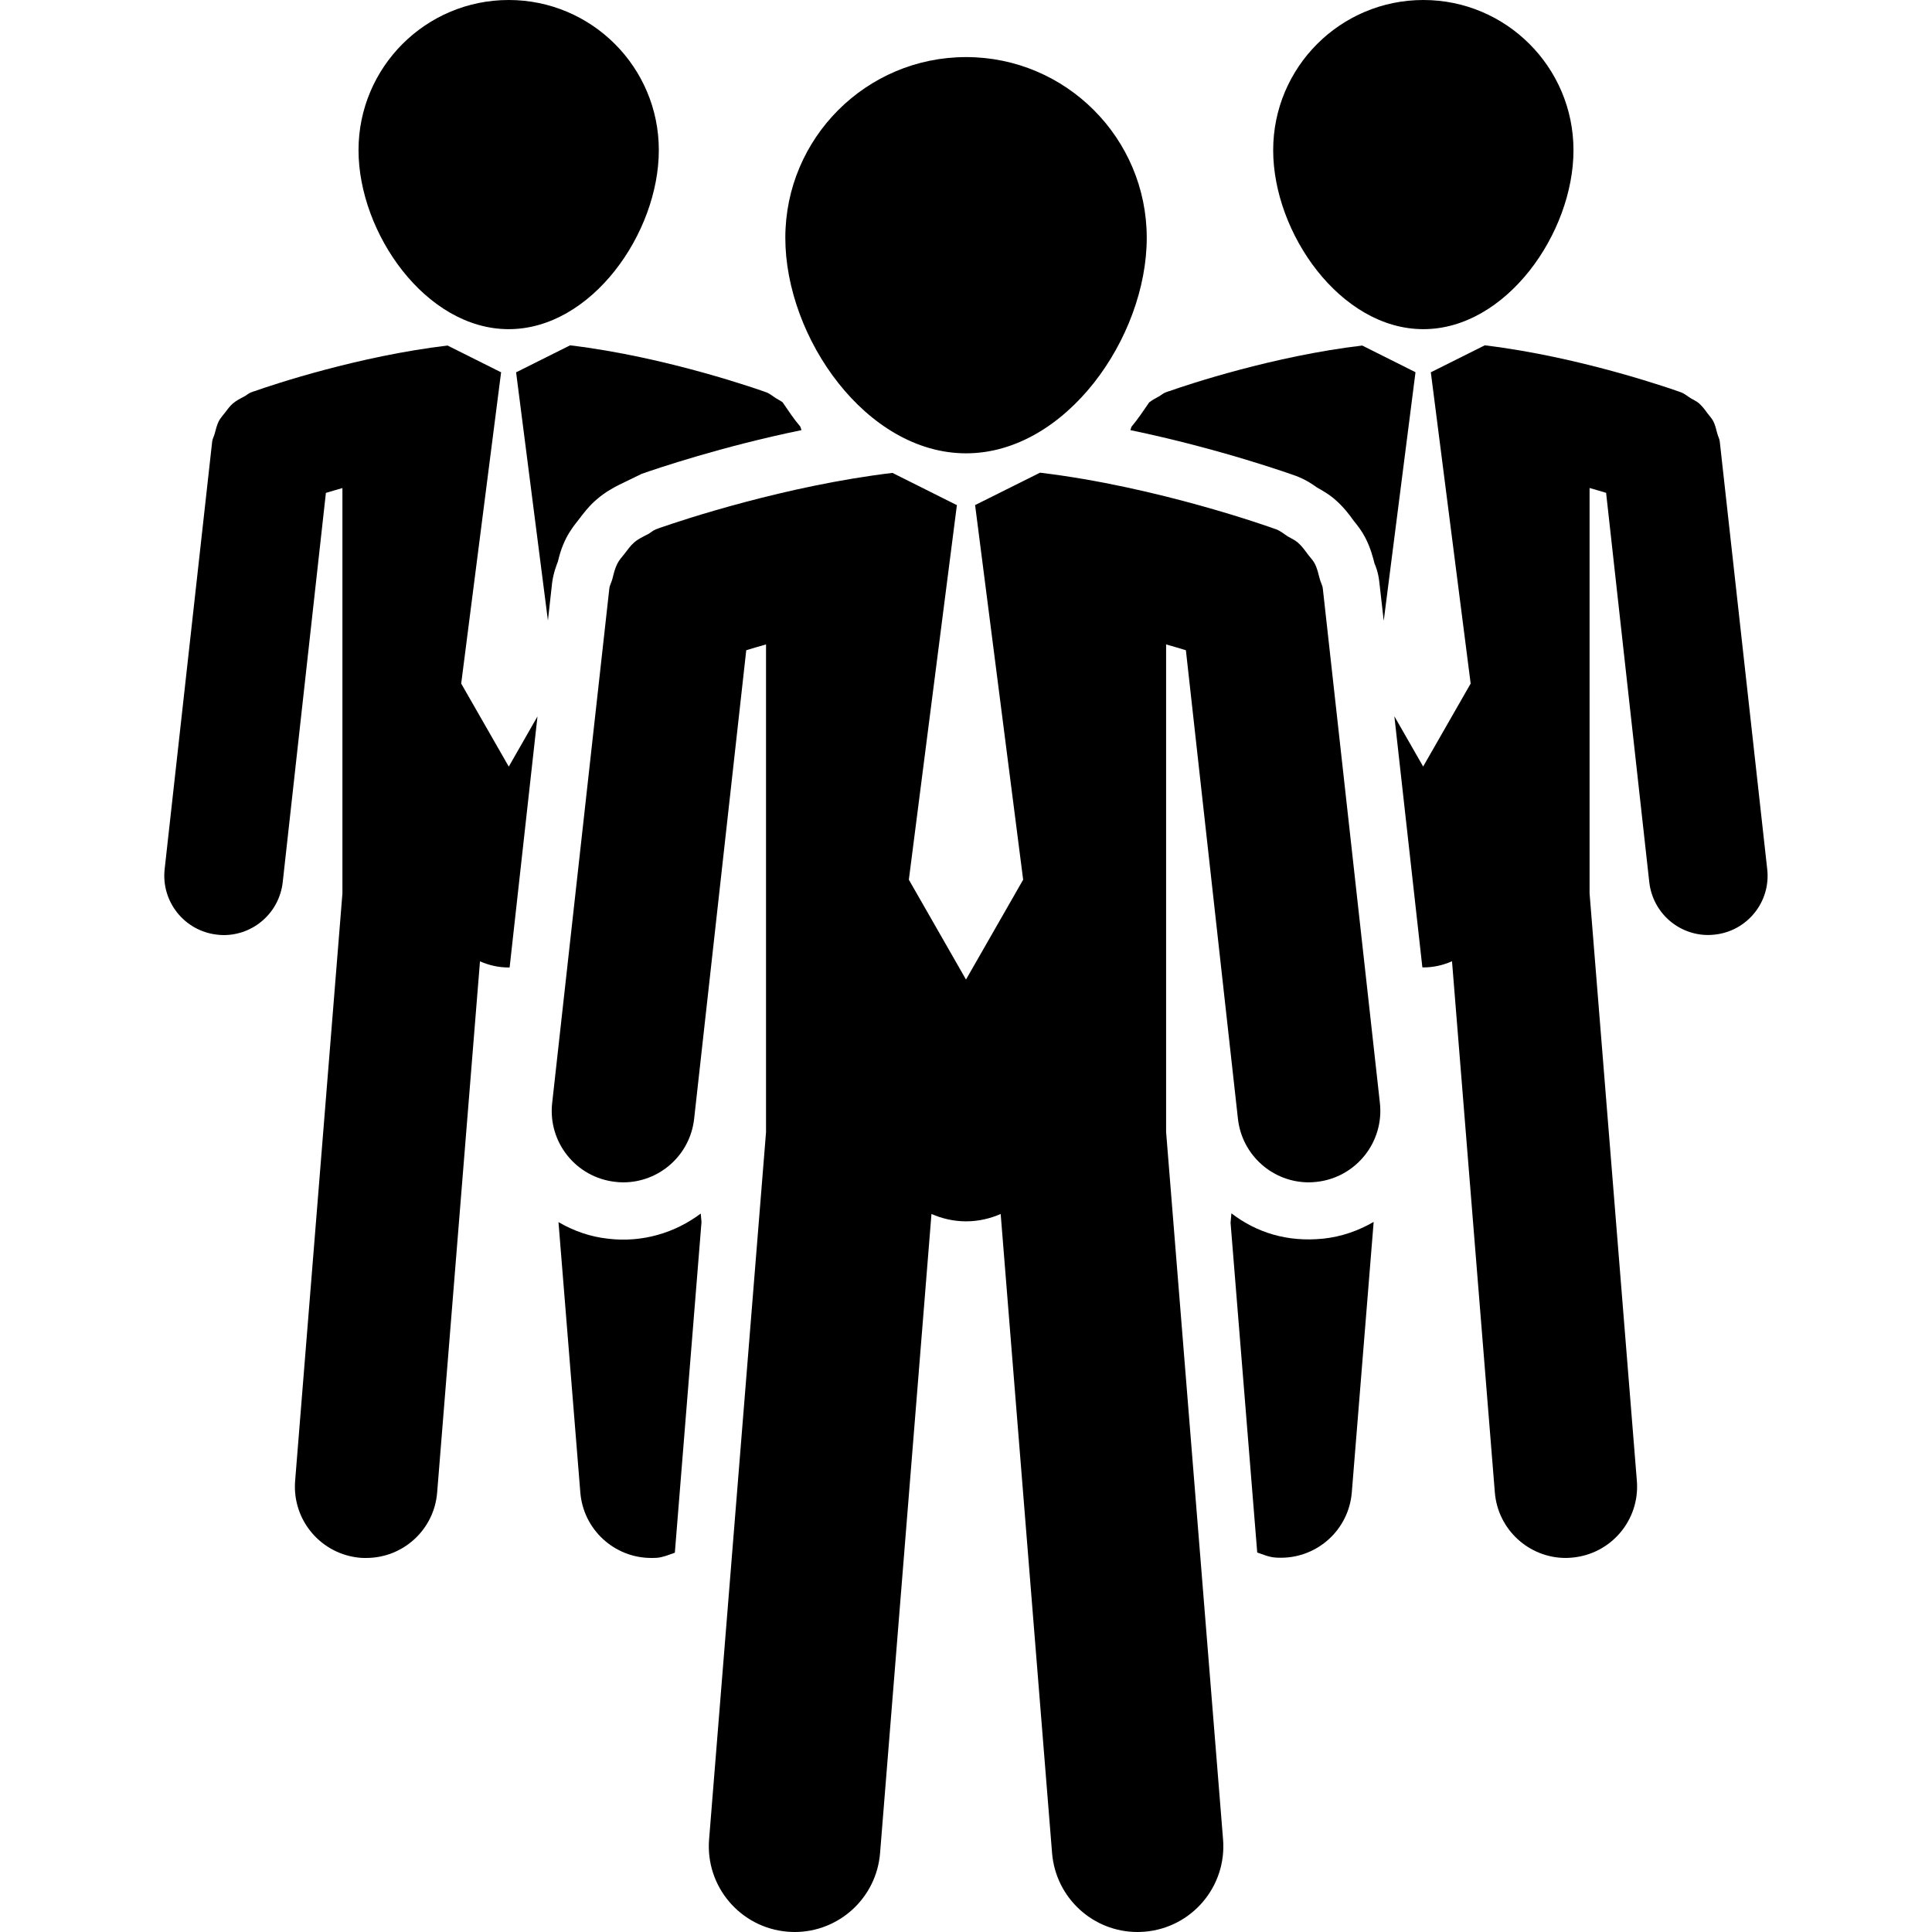<?xml version="1.0" encoding="iso-8859-1"?>
<!-- Generator: Adobe Illustrator 16.0.0, SVG Export Plug-In . SVG Version: 6.00 Build 0)  -->
<!DOCTYPE svg PUBLIC "-//W3C//DTD SVG 1.1//EN" "http://www.w3.org/Graphics/SVG/1.1/DTD/svg11.dtd">
<svg version="1.1" id="Capa_1" xmlns="http://www.w3.org/2000/svg" xmlns:xlink="http://www.w3.org/1999/xlink" x="0px" y="0px"
	 width="27.246px" height="27.246px" viewBox="0 0 27.246 27.246" style="enable-background:new 0 0 27.246 27.246;"
	 xml:space="preserve">
<g>
	<g>
		<path d="M7.174,4.642c1.168,0,2.117-1.355,2.117-2.524C9.292,0.948,8.343,0,7.174,0c-1.17,0-2.118,0.948-2.118,2.118
			C5.057,3.286,6.004,4.642,7.174,4.642z"/>
		<path d="M20.073,4.642c1.168,0,2.117-1.355,2.117-2.524C22.19,0.948,21.241,0,20.073,0c-1.17,0-2.118,0.948-2.118,2.118
			C17.955,3.286,18.903,4.642,20.073,4.642z"/>
		<path d="M8.576,17.469c-0.25-0.027-0.485-0.109-0.7-0.234l0.308,3.812c0.042,0.525,0.481,0.924,0.999,0.924
			c0.028,0,0.055,0,0.082-0.002c0.091-0.008,0.17-0.044,0.252-0.072l0.376-4.664l-0.011-0.119
			C9.523,17.385,9.059,17.527,8.576,17.469z"/>
		<path d="M7.868,7.919c0.014-0.062,0.046-0.192,0.118-0.333c0.062-0.118,0.13-0.202,0.171-0.253
			c0.077-0.101,0.148-0.196,0.258-0.29c0.121-0.105,0.24-0.167,0.32-0.208l0.315-0.153c0.215-0.075,1.128-0.385,2.253-0.616
			c-0.005-0.017-0.011-0.032-0.016-0.049c-0.092-0.107-0.171-0.228-0.252-0.346c-0.029-0.019-0.06-0.036-0.09-0.054
			c-0.046-0.028-0.085-0.064-0.137-0.084C10.741,5.509,9.416,5.035,8.04,4.87L7.284,5.248H7.278l0.449,3.503l0.06-0.538
			C7.807,8.072,7.849,7.969,7.868,7.919z"/>
		<path d="M6.504,9.64l0.563-4.392H7.062L6.312,4.873c-1.251,0.148-2.459,0.55-2.721,0.643c-0.002,0-0.004,0.001-0.006,0.001
			C3.562,5.525,3.544,5.532,3.539,5.534c-0.035,0.013-0.061,0.04-0.094,0.057c-0.057,0.03-0.112,0.057-0.162,0.1
			C3.24,5.728,3.208,5.774,3.174,5.818C3.144,5.859,3.109,5.894,3.085,5.94C3.058,5.997,3.043,6.056,3.027,6.118
			c-0.01,0.038-0.031,0.071-0.035,0.111l-0.67,6.028c-0.051,0.459,0.28,0.873,0.74,0.924c0.031,0.004,0.062,0.006,0.093,0.006
			c0.422,0,0.783-0.316,0.832-0.745l0.609-5.491C4.667,6.93,4.746,6.906,4.829,6.883v5.716l-0.667,8.286
			c-0.044,0.555,0.368,1.038,0.922,1.084c0.027,0.002,0.054,0.002,0.081,0.002c0.519,0,0.958-0.397,1-0.924l0.604-7.49
			c0.124,0.055,0.261,0.087,0.405,0.087c0.004,0,0.008-0.001,0.013-0.001l0.393-3.54l-0.405,0.708L6.504,9.64z"/>
		<path d="M19.96,5.248l-0.749-0.375c-1.251,0.148-2.459,0.55-2.721,0.643c-0.002,0-0.004,0.001-0.006,0.001
			c-0.024,0.008-0.041,0.015-0.047,0.017c-0.035,0.013-0.062,0.04-0.094,0.057c-0.048,0.025-0.093,0.051-0.136,0.083
			c-0.081,0.117-0.159,0.236-0.25,0.344c-0.006,0.016-0.011,0.032-0.016,0.048c1.264,0.262,2.272,0.623,2.328,0.643
			c0.146,0.053,0.248,0.126,0.304,0.166c0.094,0.052,0.168,0.098,0.236,0.154c0.138,0.117,0.224,0.234,0.278,0.311
			c0.068,0.083,0.122,0.156,0.165,0.239c0.077,0.148,0.11,0.282,0.133,0.371c0.01,0.019,0.053,0.122,0.067,0.261l0.062,0.544
			l0.448-3.505H19.96V5.248z"/>
		<path d="M17.366,17.111l-0.012,0.133l0.376,4.65c0.082,0.028,0.161,0.064,0.253,0.071c0.027,0.003,0.054,0.003,0.081,0.003
			c0.519,0,0.958-0.397,1-0.924l0.308-3.812c-0.216,0.125-0.455,0.209-0.711,0.236C18.15,17.52,17.719,17.381,17.366,17.111z"/>
		<path d="M24.253,6.227c-0.004-0.039-0.024-0.072-0.034-0.11c-0.017-0.062-0.029-0.122-0.059-0.18
			c-0.021-0.039-0.052-0.071-0.079-0.107c-0.038-0.052-0.075-0.103-0.124-0.145c-0.034-0.028-0.075-0.046-0.112-0.068
			c-0.047-0.028-0.085-0.064-0.138-0.084c-0.066-0.024-1.392-0.498-2.768-0.663l-0.756,0.378h-0.005l0.562,4.392l-0.67,1.17
			l-0.406-0.709l0.395,3.541c0.005,0,0.009,0.001,0.013,0.001c0.146,0,0.281-0.032,0.405-0.087l0.604,7.49
			c0.042,0.525,0.481,0.925,1,0.925c0.027,0,0.055-0.002,0.081-0.004c0.555-0.045,0.966-0.529,0.922-1.082l-0.667-8.287V6.882
			C22.5,6.905,22.579,6.929,22.65,6.95l0.609,5.491c0.049,0.429,0.409,0.745,0.831,0.745c0.03,0,0.062-0.003,0.095-0.006
			c0.459-0.051,0.79-0.465,0.737-0.924L24.253,6.227z"/>
		<path d="M13.624,6.393c1.406,0,2.548-1.632,2.548-3.039c0-1.407-1.142-2.549-2.548-2.549c-1.407,0-2.549,1.142-2.549,2.549
			C11.075,4.761,12.217,6.393,13.624,6.393z"/>
		<path d="M18.613,8.168c-0.02-0.074-0.035-0.147-0.07-0.216c-0.024-0.048-0.062-0.086-0.095-0.129
			c-0.046-0.063-0.09-0.124-0.149-0.175c-0.041-0.034-0.09-0.055-0.136-0.082c-0.055-0.034-0.103-0.078-0.165-0.101
			c-0.08-0.029-1.675-0.601-3.331-0.799L13.757,7.12h-0.006l0.678,5.286l-0.806,1.408l-0.806-1.408l0.678-5.286h-0.008l-0.901-0.451
			c-1.505,0.18-2.959,0.663-3.274,0.773C9.311,7.443,9.309,7.444,9.306,7.444C9.277,7.454,9.256,7.462,9.25,7.465
			C9.207,7.481,9.177,7.513,9.138,7.533C9.069,7.569,9,7.6,8.942,7.651c-0.052,0.045-0.09,0.101-0.131,0.154
			C8.773,7.854,8.732,7.896,8.705,7.951c-0.034,0.067-0.05,0.14-0.069,0.214C8.624,8.211,8.599,8.251,8.593,8.3l-0.806,7.255
			c-0.062,0.553,0.337,1.051,0.89,1.112c0.038,0.005,0.075,0.007,0.113,0.007c0.506,0,0.942-0.381,0.999-0.896l0.735-6.608
			c0.085-0.026,0.179-0.054,0.279-0.082v6.878L10,25.939c-0.054,0.666,0.442,1.248,1.108,1.303c0.033,0.002,0.065,0.004,0.099,0.004
			c0.624,0,1.152-0.479,1.204-1.111l0.725-9.015c0.149,0.065,0.314,0.104,0.488,0.104s0.339-0.039,0.488-0.104l0.725,9.015
			c0.053,0.633,0.58,1.111,1.204,1.111c0.033,0,0.065-0.002,0.1-0.004c0.666-0.055,1.161-0.637,1.107-1.303l-0.803-9.974V9.088
			c0.101,0.028,0.194,0.056,0.279,0.082l0.734,6.608c0.058,0.516,0.493,0.896,0.999,0.896c0.038,0,0.075-0.003,0.113-0.007
			c0.553-0.062,0.951-0.56,0.89-1.112L18.655,8.3C18.65,8.254,18.625,8.214,18.613,8.168z"/>
	</g>
</g>
<g>
</g>
<g>
</g>
<g>
</g>
<g>
</g>
<g>
</g>
<g>
</g>
<g>
</g>
<g>
</g>
<g>
</g>
<g>
</g>
<g>
</g>
<g>
</g>
<g>
</g>
<g>
</g>
<g>
</g>
</svg>
